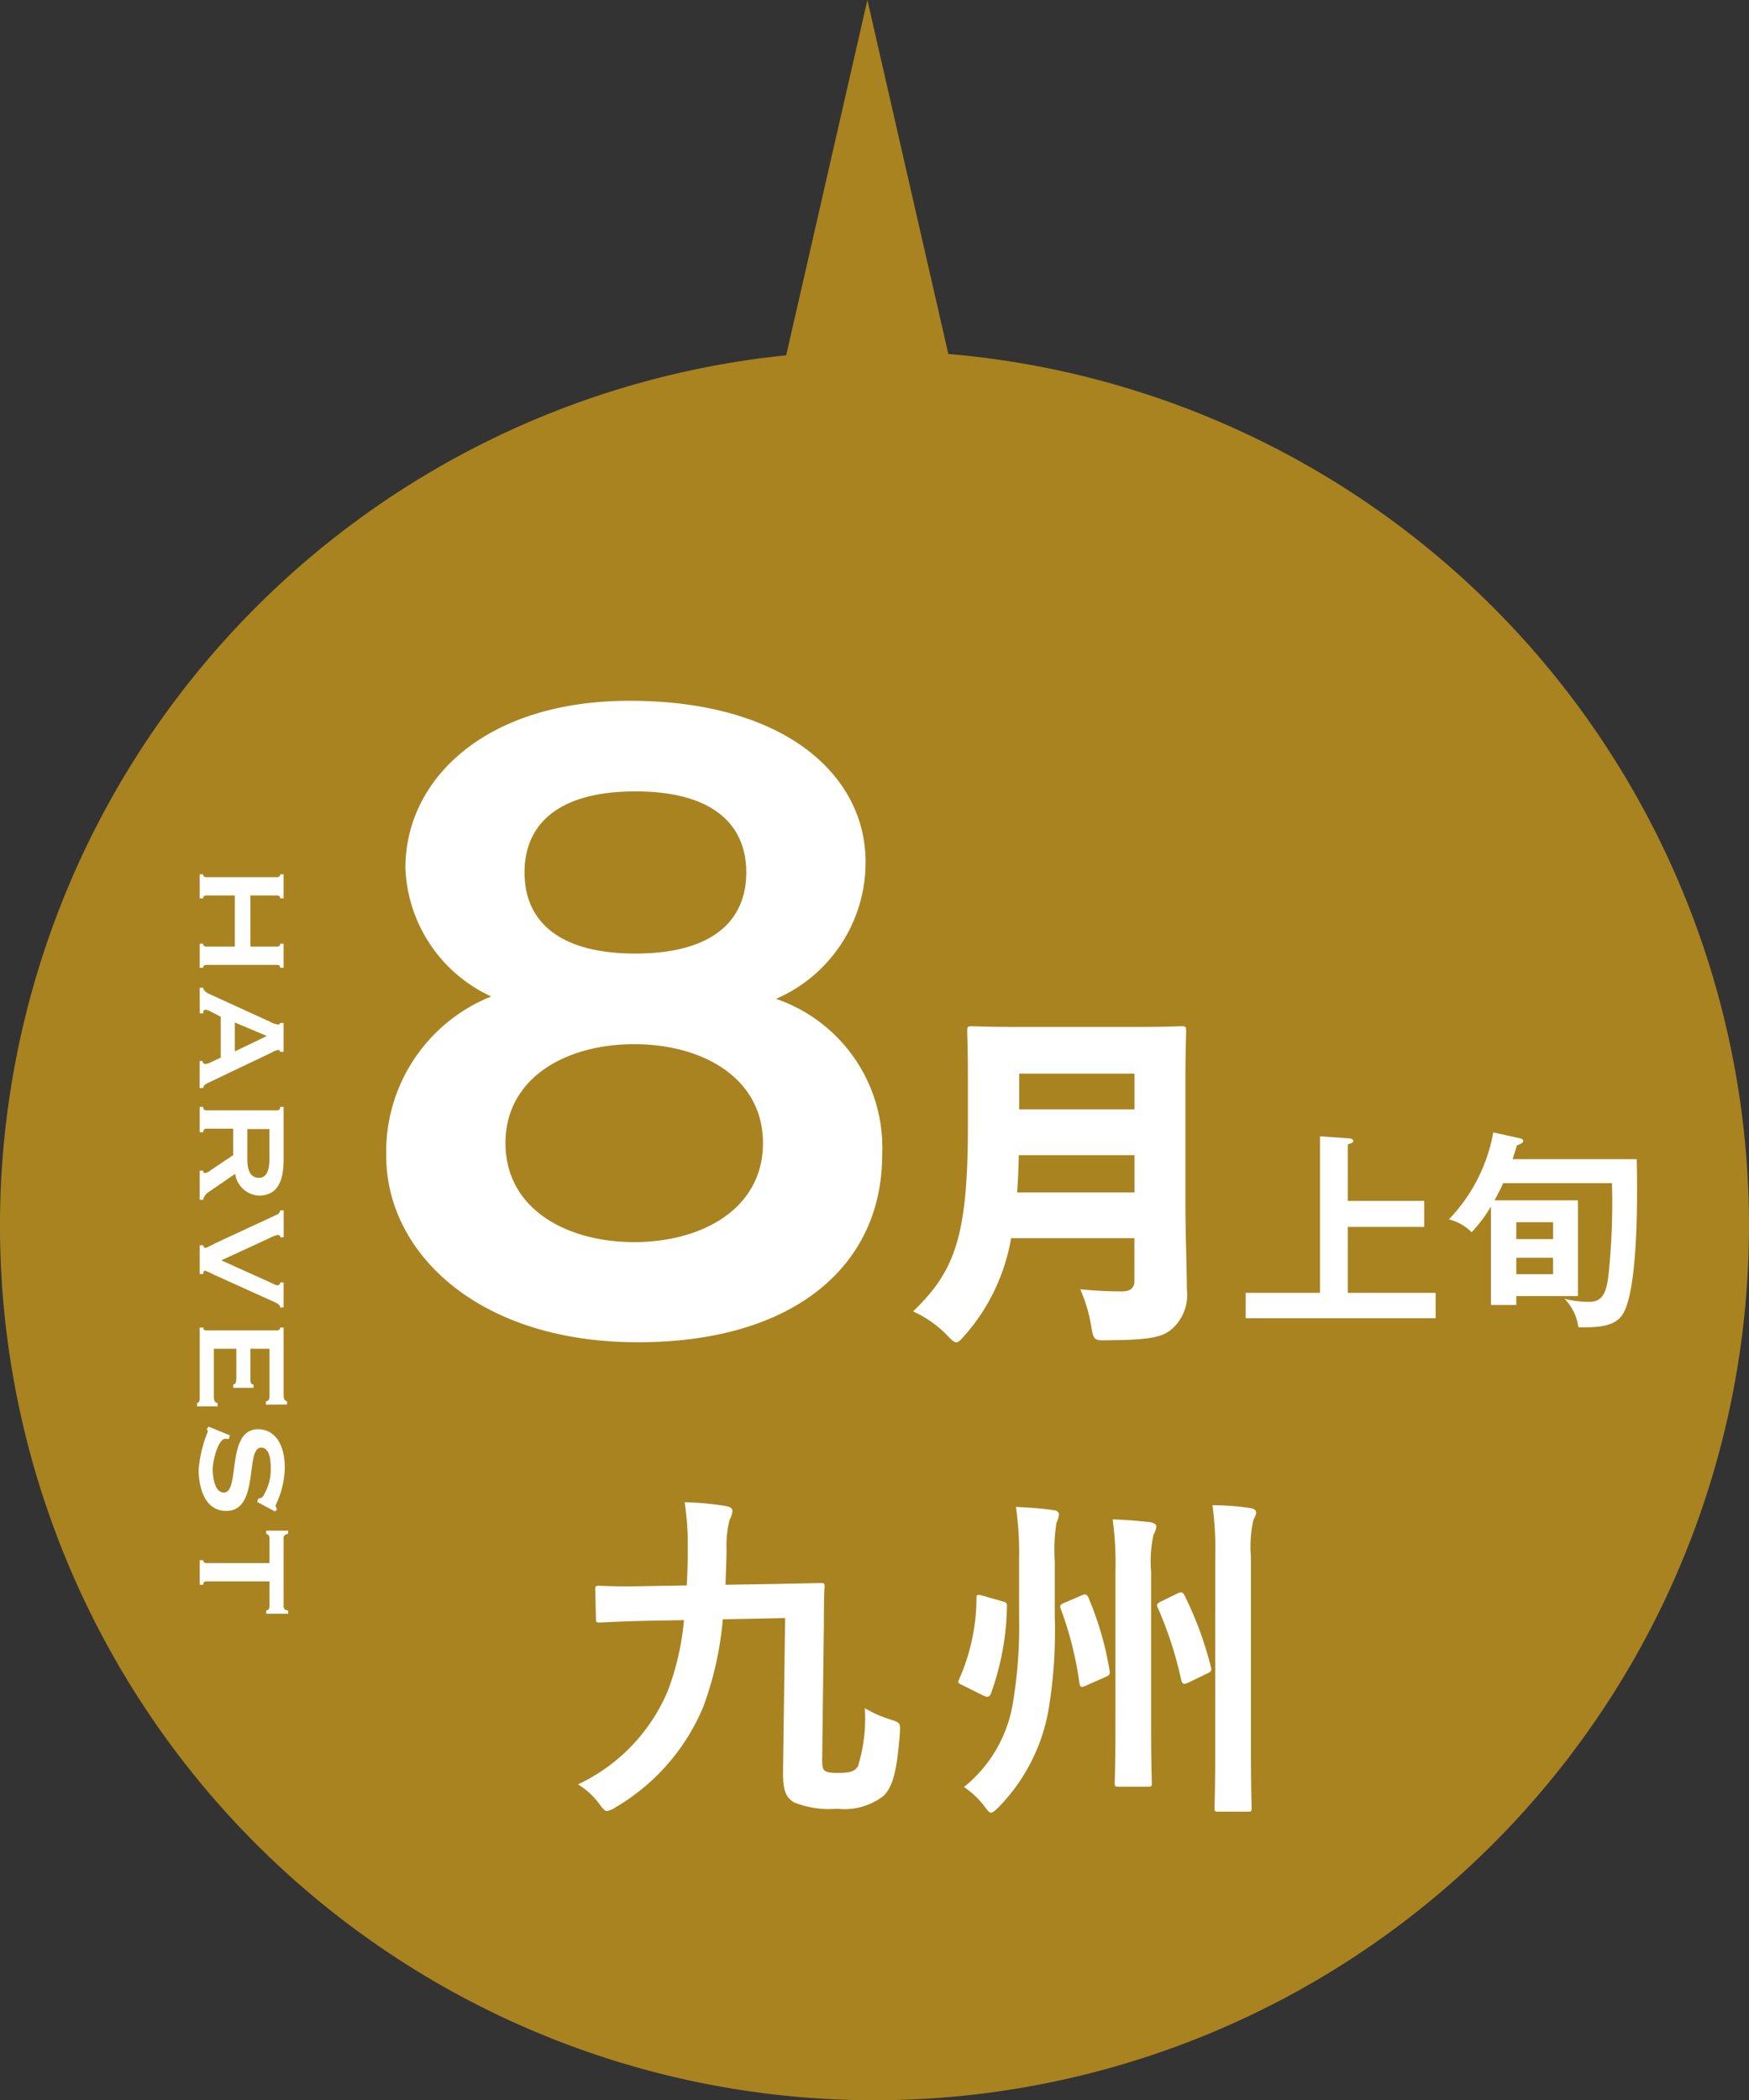 <svg id="グループ_537" data-name="グループ 537" xmlns="http://www.w3.org/2000/svg" xmlns:xlink="http://www.w3.org/1999/xlink" width="107.494" height="129.053" viewBox="0 0 107.494 129.053">
  <rect x="0" y="0" width="107.494" height="129.053" fill="#333333" stroke="none"/>
  <defs>
    <clipPath id="clip-path">
      <rect id="長方形_372" data-name="長方形 372" width="107.494" height="129.053" fill="none"/>
    </clipPath>
  </defs>
  <g id="グループ_535" data-name="グループ 535" clip-path="url(#clip-path)">
    <path id="パス_1509" data-name="パス 1509" d="M15.742,37.3a53.747,53.747,0,1,1,0,76.01,53.746,53.746,0,0,1,0-76.01" fill="#a98320"/>
    <path id="パス_1510" data-name="パス 1510" d="M64.262,47.894h-21.9L53.31,0Z" fill="#a98320"/>
    <path id="パス_1511" data-name="パス 1511" d="M14.431,55.024H12.662a.166.166,0,0,0-.176.176h-.211V53.724h.211a.166.166,0,0,0,.176.175h4.381a.165.165,0,0,0,.176-.175h.211V55.2h-.211a.166.166,0,0,0-.176-.176H15.391v3.139h1.652a.165.165,0,0,0,.176-.175h.211v1.476h-.211a.166.166,0,0,0-.176-.176H12.662a.166.166,0,0,0-.176.176h-.211V57.988h.211a.166.166,0,0,0,.176.175h1.769Z" fill="#fff"/>
    <path id="パス_1512" data-name="パス 1512" d="M12.275,60.694h.211c.024.187.211.3.34.363L16.633,62.8a1.287,1.287,0,0,0,.457.152c.094,0,.1-.047.129-.094h.211V64.63h-.211c-.024-.047-.024-.117-.129-.117a1.336,1.336,0,0,0-.4.164l-3.983,1.9a.4.4,0,0,0-.223.28h-.211V65.192h.176a.178.178,0,0,0,.164.187A.736.736,0,0,0,12.9,65.3l.668-.317V62.475l-.632-.329a.866.866,0,0,0-.305-.1c-.117,0-.141.082-.141.222h-.211Zm2.156,2.132v1.78l1.968-.949Z" fill="#fff"/>
    <path id="パス_1513" data-name="パス 1513" d="M17.431,71.248c0,1.394-.41,2.214-1.523,2.214a1.544,1.544,0,0,1-1.453-1.335L12.78,73.275a.751.751,0,0,0-.293.445h-.211V71.928h.211c0,.07.024.152.1.152a.719.719,0,0,0,.364-.175l1.382-.926V69.351H12.663c-.117,0-.176.129-.176.222h-.211V68.015h.211c0,.129.059.211.176.211h4.381c.118,0,.176-.082.176-.211h.211ZM15.2,69.374v1.851c0,.785.246,1.148.726,1.148.387,0,.633-.352.633-1.148V69.374Z" fill="#fff"/>
    <path id="パス_1514" data-name="パス 1514" d="M17.43,80.336h-.211c0-.106-.07-.2-.269-.293l-3.784-1.711a4.821,4.821,0,0,0-.574-.257c-.059,0-.082.059-.106.21h-.211V76.517h.211c.024.07.059.164.141.164a3.056,3.056,0,0,0,.539-.258L17,74.642a.331.331,0,0,0,.223-.269h.211v1.652h-.211c0-.094-.047-.141-.152-.141a2.142,2.142,0,0,0-.551.211L13.6,77.442l2.835,1.277c.375.176.539.269.645.258a.167.167,0,0,0,.14-.176h.211Z" fill="#fff"/>
    <path id="パス_1515" data-name="パス 1515" d="M16.341,86.309V86.1c.164,0,.223-.117.223-.363V82.876H15.392v1.805c0,.269.024.386.188.386v.211H14.338v-.235c.164.047.187-.151.187-.456V82.876H13.143v3c0,.189.094.329.234.329v.21H12.112V86.2c.14,0,.164-.14.164-.329v-4.3h.211a.171.171,0,0,0,.176.175h4.381a.172.172,0,0,0,.176-.175h.211v4.158c0,.246.093.363.21.363v.211Z" fill="#fff"/>
    <path id="パス_1516" data-name="パス 1516" d="M14.127,88.195l-.059.223c-.058,0-.14-.012-.21-.012-.469,0-.785,1.4-.785,1.862,0,.423.093,1.442.691,1.442,1.019,0,.105-3.889,2.1-3.889,1,0,1.64.89,1.64,2.366a5.584,5.584,0,0,1-.563,2.3.459.459,0,0,0,.094.257l-.129.129-1.1-.585.07-.211a.35.35,0,0,0,.282-.129,3.083,3.083,0,0,0,.48-1.827c0-.621-.152-1.172-.586-1.172-1.007,0-.07,3.89-2.144,3.89-1.359,0-1.7-1.488-1.7-2.554a8.062,8.062,0,0,1,.563-2.32.166.166,0,0,0-.07-.14l.117-.165Z" fill="#fff"/>
    <path id="パス_1517" data-name="パス 1517" d="M12.487,95.868a.172.172,0,0,0,.176.176h3.9V94.52c0-.117-.058-.258-.2-.258v-.21h1.347v.21a.245.245,0,0,0-.28.258v4.171a.245.245,0,0,0,.28.258v.21H16.364v-.21c.141,0,.2-.141.2-.258V97.168h-3.9c-.118,0-.176.093-.176.211h-.211V95.868Z" fill="#fff"/>
    <path id="パス_1518" data-name="パス 1518" d="M44.423,99.5a20.318,20.318,0,0,1-1.214,5.41,12.921,12.921,0,0,1-5.368,6.136,1.291,1.291,0,0,1-.533.234c-.128,0-.234-.106-.447-.4a4.493,4.493,0,0,0-1.342-1.236,11.1,11.1,0,0,0,5.517-5.729,16.292,16.292,0,0,0,1-4.367l-2.258.042c-1.959.043-2.7.107-2.918.107s-.234-.021-.234-.256l-.043-1.746c0-.235.021-.256.256-.256.213,0,.959.064,2.918.021l2.45-.043q.063-1.053.064-2.3a17.339,17.339,0,0,0-.192-2.812,18.724,18.724,0,0,1,2.535.235c.319.063.4.17.4.3a1.123,1.123,0,0,1-.17.532,6.5,6.5,0,0,0-.192,1.79c0,.767-.042,1.512-.063,2.215l2.726-.043c2.279-.042,3.046-.063,3.152-.063.192,0,.214.021.214.234-.043.617-.043,1.384-.043,2.087l-.107,8.5c0,.4.022.6.15.7.106.085.276.148.788.148.766,0,1.043-.085,1.256-.4a9.806,9.806,0,0,0,.426-3.579,7.508,7.508,0,0,0,1.534.682c.66.213.66.213.618.894-.171,2.173-.4,3.217-1,3.814a3.945,3.945,0,0,1-2.854.788,5.763,5.763,0,0,1-2.683-.406c-.448-.319-.661-.66-.64-1.959l.128-9.351Z" fill="#fff"/>
    <path id="パス_1519" data-name="パス 1519" d="M61.653,98.409c.235.064.235.107.235.341a16.584,16.584,0,0,1-.98,5.3c-.086.213-.192.277-.49.127l-1.321-.66c-.234-.106-.234-.149-.148-.34a12.3,12.3,0,0,0,1.064-4.964c0-.234.043-.255.362-.17Zm3.174.916a29.589,29.589,0,0,1-.383,5.73,11.36,11.36,0,0,1-3.088,6.007c-.213.213-.341.319-.448.319s-.192-.106-.383-.362a5.227,5.227,0,0,0-1.278-1.214,8.366,8.366,0,0,0,2.96-4.9,28.511,28.511,0,0,0,.427-5.559V95.832a20.275,20.275,0,0,0-.193-3.238c.831.042,1.534.085,2.259.192.3.021.383.149.383.277a1.4,1.4,0,0,1-.149.49,10.482,10.482,0,0,0-.107,2.385Zm1.662-1.3c.192-.085.3-.085.4.127a19.734,19.734,0,0,1,1.3,4.453c.043.255.021.319-.213.425l-1.256.554c-.278.128-.341.064-.384-.191A21.341,21.341,0,0,0,65.211,98.9c-.086-.192-.086-.3.17-.4ZM68.555,96.6a19.887,19.887,0,0,0-.171-3.238c.81.021,1.556.085,2.3.17.192.022.383.128.383.256a1.206,1.206,0,0,1-.17.511,7.556,7.556,0,0,0-.149,2.258v9.692c0,2.151.043,3.174.043,3.3,0,.212-.021.234-.234.234h-1.79c-.234,0-.256-.022-.256-.234,0-.149.043-1.151.043-3.281Zm3.834,1.3c.192-.085.3-.085.4.106a21.864,21.864,0,0,1,1.618,4.367c.086.3.022.341-.191.447l-1.193.576c-.276.127-.362.085-.426-.171a23.2,23.2,0,0,0-1.427-4.409c-.107-.192-.064-.277.128-.383Zm2.3-2.194a19.863,19.863,0,0,0-.171-3.216,15.72,15.72,0,0,1,2.3.17c.192.021.383.106.383.277,0,.192-.107.3-.17.468a7.562,7.562,0,0,0-.149,2.258v11.865c0,2.279.043,3.43.043,3.558,0,.212-.022.234-.235.234H74.9c-.235,0-.256-.022-.256-.234,0-.128.043-1.279.043-3.558Z" fill="#fff"/>
    <path id="パス_1520" data-name="パス 1520" d="M30.193,61.229a9.056,9.056,0,0,1-5.276-7.912c0-5.422,4.909-10.257,13.774-10.257,9.6,0,14.507,4.616,14.507,9.891a9.138,9.138,0,0,1-5.5,8.425,9.663,9.663,0,0,1,6.52,9.6c0,6.741-5.348,11.5-15.019,11.5-9.89,0-15.46-5.568-15.46-11.429a10.274,10.274,0,0,1,6.449-9.818m8.791,15.093c4.177,0,7.913-2.051,7.913-6.08s-3.736-6.082-7.913-6.082-7.912,2.052-7.912,6.082,3.736,6.08,7.912,6.08m.073-17.73c4.689,0,6.814-1.978,6.814-4.982s-2.125-4.982-6.814-4.982-6.814,1.979-6.814,4.982,2.125,4.982,6.814,4.982" fill="#fff"/>
    <path id="パス_1521" data-name="パス 1521" d="M62.142,76.081a12.113,12.113,0,0,1-2.787,5.9c-.281.324-.433.5-.584.5-.13,0-.3-.152-.6-.476a6.947,6.947,0,0,0-2.053-1.426c2.593-2.484,3.37-4.667,3.37-11.451v-2.7c0-1.858-.043-2.895-.043-3.046,0-.3.022-.325.3-.325.151,0,.886.044,2.917.044h7.021c2.031,0,2.744-.044,2.917-.044.281,0,.3.022.3.325,0,.129-.043,1.188-.043,3.046v7.67c0,1.751.086,3.8.086,5.1a2.811,2.811,0,0,1-.821,2.377c-.605.562-1.253.756-4,.778-.886.021-.908.021-1.059-.886a9.531,9.531,0,0,0-.67-2.247,24.325,24.325,0,0,0,2.593.13c.5,0,.735-.238.735-.627V76.081Zm7.584-5.1H62.618c-.023.757-.044,1.535-.109,2.291h7.217Zm0-5.012H62.639v2.2h7.087Z" fill="#fff"/>
    <path id="パス_1522" data-name="パス 1522" d="M87.53,73.789v1.6H82.836V79.44h5.4V81H76.56V79.44h4.567V69.822l1.811.127c.089,0,.23.052.23.153s-.051.128-.332.217v3.47Z" fill="#fff"/>
    <path id="パス_1523" data-name="パス 1523" d="M100.59,71.226c.013.484.026.9.026,1.684,0,1.836-.038,6.632-.918,7.9-.408.586-1.2.79-2.693.739a3.023,3.023,0,0,0-.854-1.747,5.961,5.961,0,0,0,1.506.192c.842,0,1.1-.549,1.224-1.864a43,43,0,0,0,.192-5.433H92.388c-.2.433-.332.688-.536,1.058H96.98v5.881H93.192v.548H91.635V74.134a9.217,9.217,0,0,1-1.186,1.582,2.96,2.96,0,0,0-1.4-.791,10.361,10.361,0,0,0,2.73-5.345l1.543.344c.141.026.294.065.294.179s-.128.191-.383.268c-.153.5-.2.651-.268.855Zm-7.4,4.911H95.45V75.1H93.192Zm2.258,1.148H93.192v1.008H95.45Z" fill="#fff"/>
  </g>
</svg>
